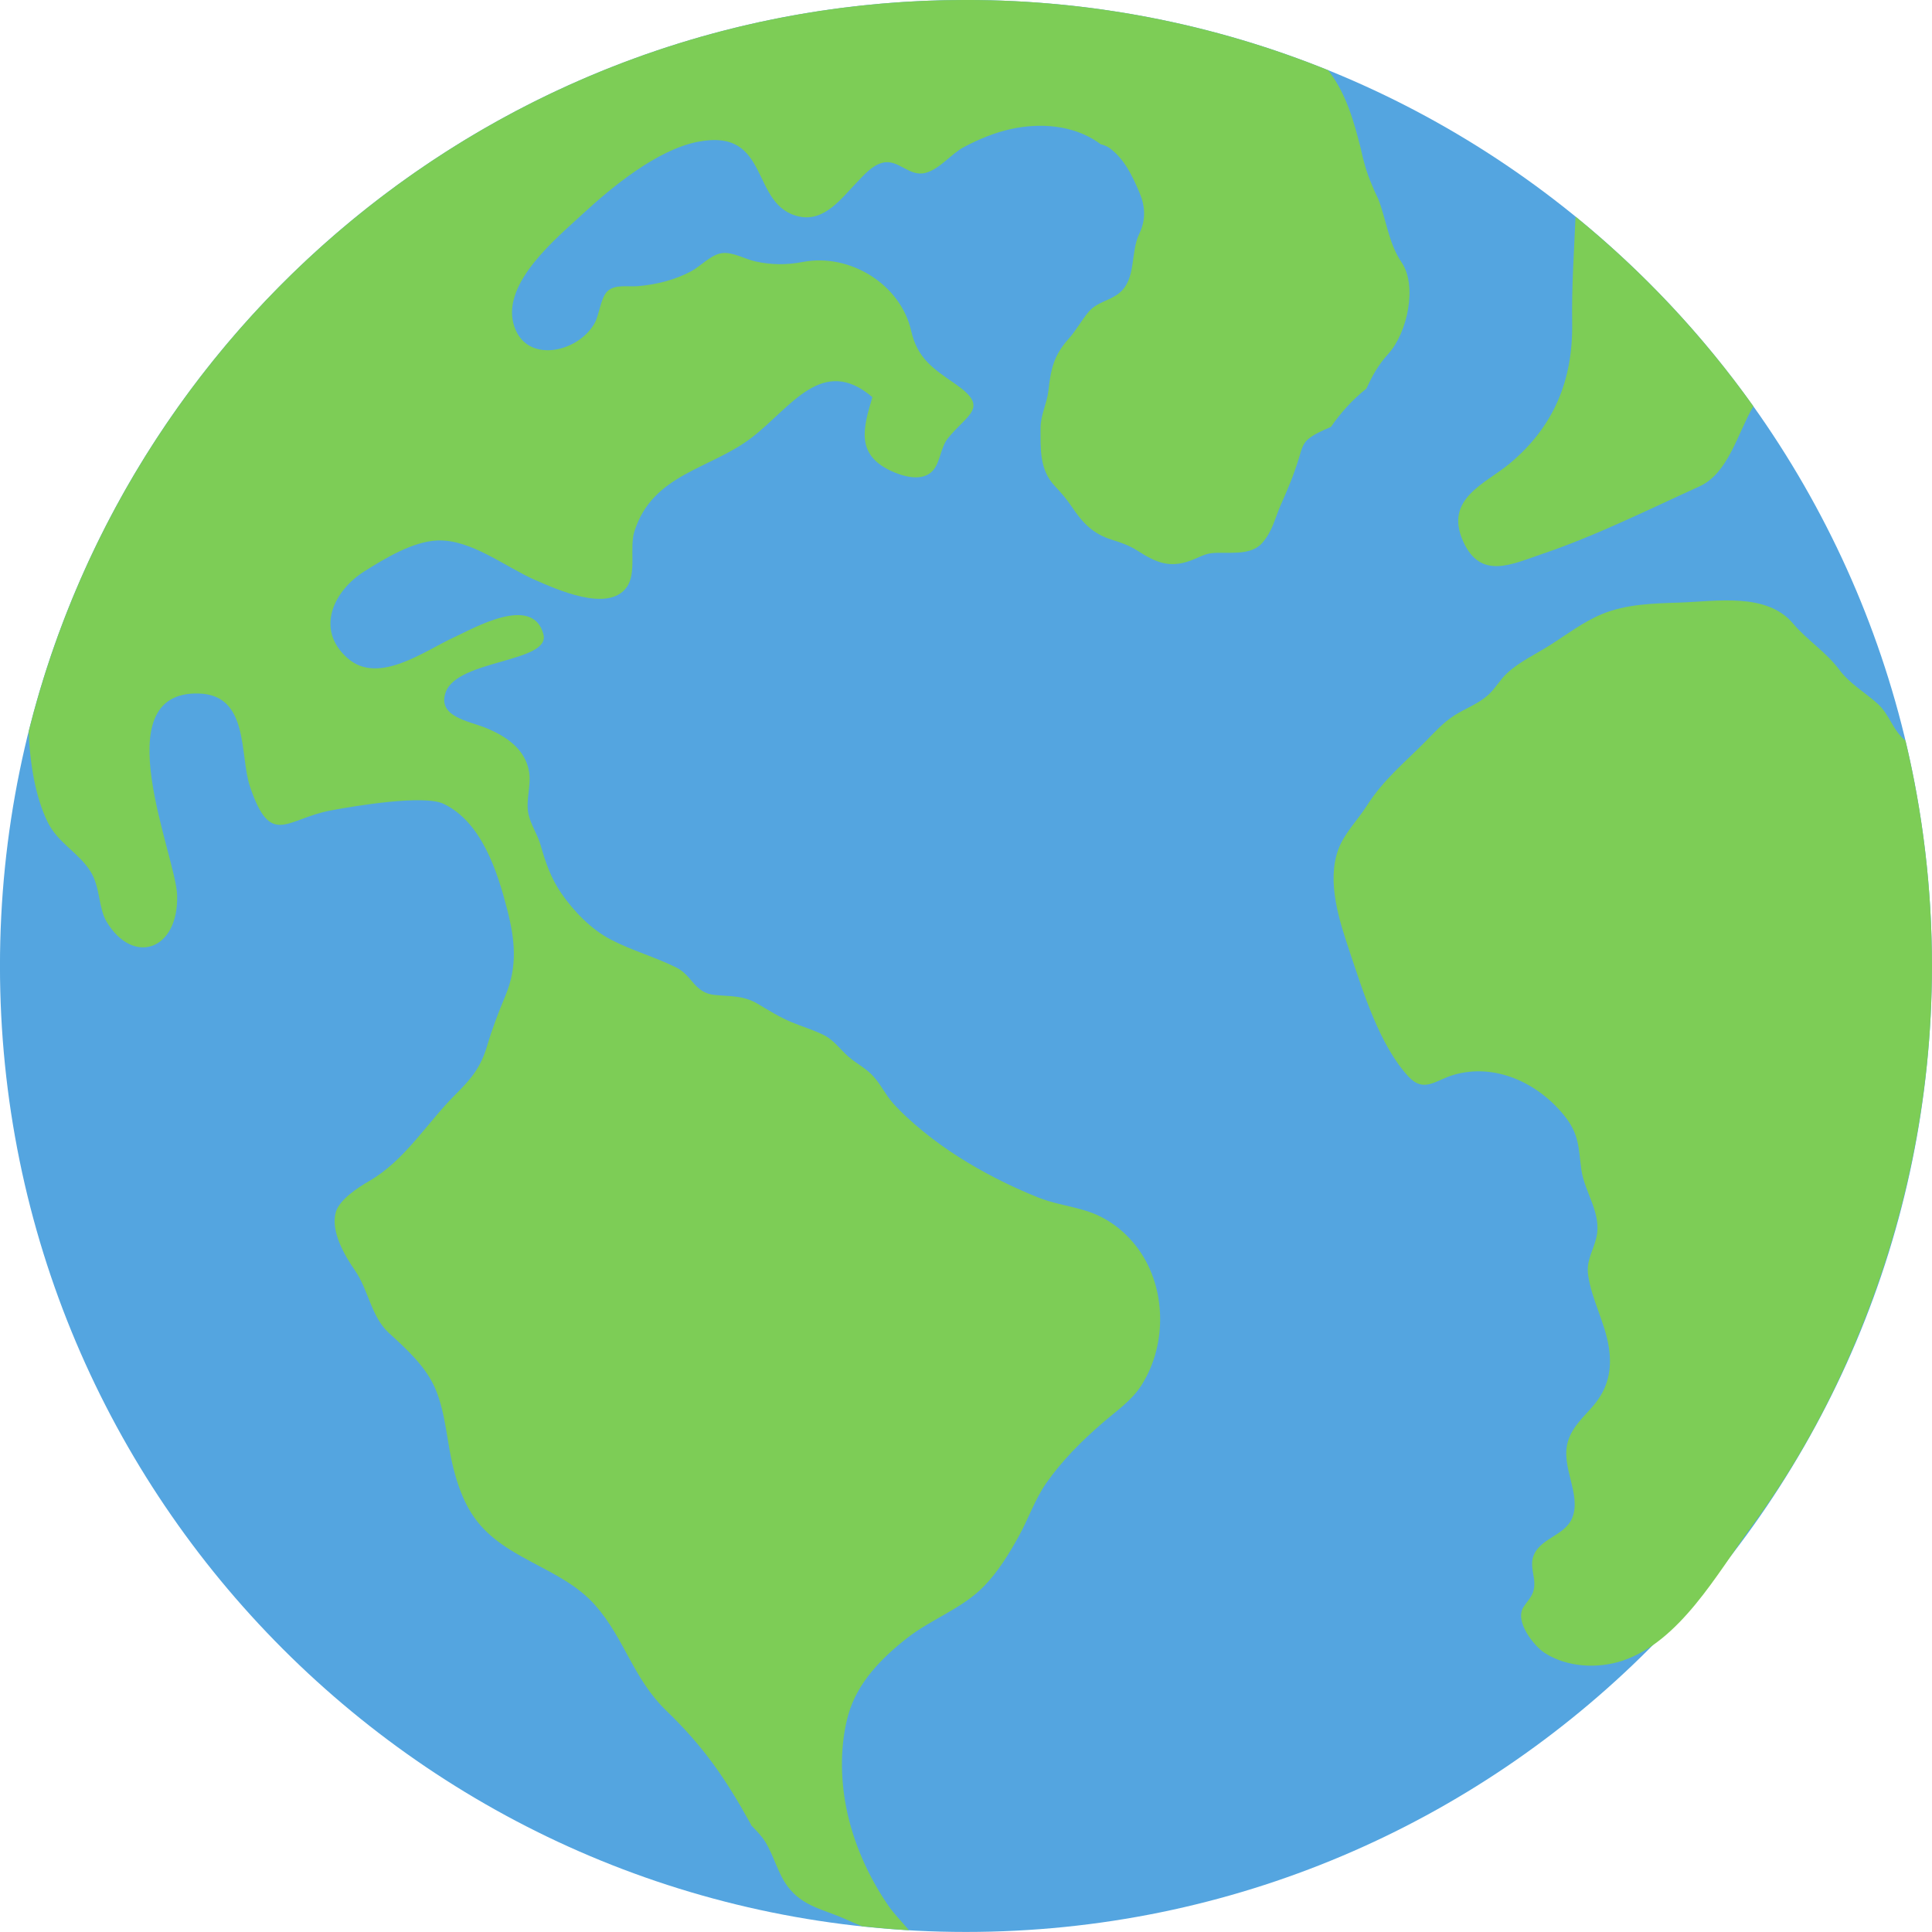 <?xml version="1.0" encoding="UTF-8"?><svg xmlns="http://www.w3.org/2000/svg" xmlns:xlink="http://www.w3.org/1999/xlink" height="1782.6" preserveAspectRatio="xMidYMid meet" version="1.0" viewBox="169.4 169.4 1782.6 1782.6" width="1782.6" zoomAndPan="magnify"><g><g id="change1_1"><path d="M 1951.941 1060.66 C 1951.941 1552.91 1552.875 1951.949 1060.641 1951.949 C 568.414 1951.949 169.371 1552.91 169.371 1060.66 C 169.371 568.418 568.414 169.375 1060.641 169.375 C 1552.875 169.375 1951.941 568.418 1951.941 1060.66" fill="#54a5e0"/></g><g id="change2_1"><path d="M 1146.141 1280.113 C 1139.797 1278.543 1133.52 1276.773 1127.391 1274.332 C 1113.918 1268.91 1100.656 1262.91 1087.746 1256.25 C 1064.449 1244.262 1042.07 1230.289 1021.719 1213.73 C 1011.797 1205.633 1002.02 1196.973 993.457 1187.422 C 986.395 1179.562 982.285 1170.152 974.977 1162.254 C 967.797 1154.473 960.051 1151.133 952.395 1144.48 C 944.828 1137.934 939.062 1129.363 930.02 1124.703 C 920.801 1119.961 909.691 1116.68 900.035 1112.652 C 888.402 1107.801 879.23 1101.93 868.422 1095.543 C 855.328 1087.801 843.5 1088.84 828.949 1087.434 C 809.801 1085.543 808.379 1069.512 793.336 1062.062 C 773.883 1052.41 752.434 1046.461 733.035 1036.363 C 714.863 1026.914 698.781 1010.242 687.25 993.531 C 677.883 979.969 672.68 965.035 668.266 949.367 C 665.477 939.426 659.031 930.277 656.957 920.355 C 654.309 907.707 659.656 894.445 657.586 881.629 C 654.145 860.148 635.574 848.168 616.883 840.707 C 601.645 834.633 572.574 830.523 580.645 808.051 C 591.504 777.719 677.672 780.75 670.789 754.598 C 661.008 717.414 606.254 749.23 588.441 757.367 C 561.246 769.766 518.773 801.773 490.246 776.832 C 459.945 750.359 477.117 714.434 505.77 696.438 C 524.535 684.664 550.348 668.922 573.129 668.074 C 604.094 666.898 635.957 692.727 663.152 704.539 C 682.566 712.945 730.246 734.93 747.5 711.402 C 757.152 698.223 749.875 674.961 754.793 659.531 C 771.777 606.355 824.746 602.559 863.02 573.137 C 899.152 545.379 928.148 496.422 974.328 535.844 C 966.137 563.578 958.555 588.121 990.828 603.562 C 1002 608.906 1020.188 614.355 1029.93 603.84 C 1037 596.219 1037.078 582.348 1044.129 573.629 C 1062.098 551.309 1082.879 545.789 1051.027 523.793 C 1030.129 509.383 1015.898 500.074 1010.098 474.645 C 1000.297 431.445 953.223 402.828 910.227 411.094 C 895.281 413.957 881.289 413.895 866.355 410.602 C 857.059 408.555 845.211 401.641 835.52 402.957 C 825.344 404.336 815.957 414.996 807.117 419.707 C 791.883 427.805 775.145 431.949 758.012 433.422 C 748.992 434.199 736.633 431.422 729.723 438.262 C 723.629 444.285 722.371 459.754 718.141 467.418 C 702.742 495.309 652.957 506.062 643.07 467.684 C 633.27 429.625 683.309 388.75 706.828 366.996 C 733.918 341.938 775.664 307.578 813.188 300.246 C 881.605 286.891 860.625 359.57 907.109 369.25 C 930.242 374.062 945.891 352.273 959.891 337.777 C 966.547 330.867 974.043 321.93 983.859 319.535 C 998.453 315.965 1008.18 332.941 1023.43 328.879 C 1036.758 325.332 1046.898 311.328 1058.93 305.004 C 1072.547 297.828 1086.879 291.84 1101.949 288.508 C 1128.887 282.543 1159.246 284.688 1182.539 300.703 C 1183.348 301.254 1184.066 301.84 1184.848 302.418 C 1188.07 303.316 1191.129 304.465 1193.398 306.164 C 1207.023 316.445 1213.934 331.168 1220.594 346.691 C 1226.227 359.844 1226.801 372.207 1220.512 385.277 C 1212.223 402.527 1217.984 426.605 1202.242 439.676 C 1193.367 447.043 1181.539 447.906 1173.629 457.379 C 1167.117 465.18 1162.258 474.355 1155.488 481.902 C 1141.527 497.438 1139.02 509.91 1136.719 530.035 C 1135.387 541.691 1129.477 552.375 1129.5 564.32 C 1129.539 583.832 1128.316 602.629 1142.738 617.938 C 1148.5 624.074 1153.797 630.195 1158.48 637.18 C 1168.258 651.793 1177.816 662.012 1195.309 667.402 C 1203.633 669.965 1211.383 672.707 1218.75 677.402 C 1236.898 689 1249.754 694.57 1271.723 685.133 C 1276.754 682.973 1281.953 680.34 1287.453 679.777 C 1301.828 678.301 1323.055 682.855 1333.906 670.48 C 1343.621 659.434 1345.441 648.234 1351.086 635.367 C 1358.117 619.402 1362.598 609.086 1368.047 591.547 C 1369.953 585.402 1371.078 579.148 1376.242 574.719 C 1381.754 569.973 1389.648 566.691 1397.434 563.254 C 1406.129 550.676 1416.527 538.852 1430.113 527.949 C 1435.383 516.664 1440.465 506.758 1450.441 495.762 C 1468.16 476.211 1477.203 432.801 1462.602 411.453 C 1450.691 394.059 1448.656 372.77 1441.184 353.258 C 1438.859 348.586 1436.75 343.816 1434.797 338.93 C 1430.34 328.613 1427.297 317.703 1424.984 306.633 C 1418.734 281.836 1411.809 257.016 1396.344 236.16 C 1395.852 235.5 1395.312 234.852 1394.797 234.195 C 1291.621 192.434 1178.828 169.375 1060.641 169.375 C 642.961 169.375 292.445 456.711 195.832 844.492 C 197.168 876.059 202.445 905.383 213.27 927.727 C 222.633 947.105 242.359 956.348 253.02 973.641 C 262.043 988.293 260.148 1007.203 267.77 1019.871 C 292.172 1060.48 334.195 1046.422 332.844 995.539 C 331.887 959.094 264.477 806.961 352.695 809.273 C 399.703 810.508 390.246 866.113 400.066 895.199 C 419.301 952.105 433.418 924.891 474.465 917.207 C 497.574 912.883 560.594 902.363 578.773 911.109 C 613.91 927.996 628.332 973.496 637.379 1008.543 C 644.582 1036.562 647.031 1060.891 635.902 1087.641 C 629.488 1103.051 623.633 1118.164 618.918 1134.172 C 612.902 1154.582 604.004 1164.934 589.539 1179.371 C 563.047 1205.82 543.012 1240.113 510.004 1259.133 C 500.133 1264.812 482.48 1276.211 479.203 1287.934 C 474.324 1305.562 487.395 1327.883 496.852 1341.5 C 509.48 1359.633 511.805 1384.223 528.141 1399.203 C 544.73 1414.422 562.832 1430.57 571.547 1451.871 C 580.875 1474.672 581.777 1500.742 587.848 1524.48 C 591.523 1538.84 596.363 1552.883 604.293 1565.5 C 631.348 1608.512 686.387 1613.891 718.738 1650.672 C 745.605 1681.23 753.66 1718.32 784.152 1747.75 C 818.535 1780.93 838.562 1809.941 861.836 1851.98 C 862.16 1852.559 862.43 1853.211 862.73 1853.789 C 867.418 1858.551 872.098 1863.289 875.652 1869.07 C 883.539 1881.922 887.066 1897.82 896.09 1909.891 C 910.086 1928.621 929.27 1931.031 948.883 1939.891 C 954.102 1942.25 959.383 1944.488 964.66 1946.652 C 979.066 1948.199 993.516 1949.512 1008.098 1950.359 C 1001.688 1942.75 994.18 1935.191 988.707 1927.191 C 970.348 1900.371 956.406 1868.961 950.18 1837.039 C 944.773 1809.43 944.488 1778.691 952.125 1751.449 C 960.41 1721.879 982.945 1699.051 1006.547 1680.633 C 1029.137 1663 1057.398 1653.543 1077.477 1632.77 C 1090.418 1619.391 1100.277 1603.27 1109.27 1587.09 C 1118 1571.352 1124.418 1552.621 1134.68 1537.91 C 1149.168 1517.172 1167.297 1499.039 1186.379 1482.52 C 1199.055 1471.531 1213.562 1461.801 1222.668 1447.402 C 1247.094 1408.93 1245.582 1354.461 1217.301 1318.703 C 1206.125 1304.551 1191.688 1293.609 1174.617 1287.652 C 1165.289 1284.41 1155.648 1282.473 1146.141 1280.113" fill="#7dcd56"/></g><g id="change2_2"><path d="M 1927.527 852.844 C 1915.348 842.785 1913.133 828.883 1901.699 818.594 C 1890.012 808.117 1876.18 800.32 1866.621 787.555 C 1853.918 770.539 1837.211 760.562 1823.691 744.602 C 1799.25 715.754 1752.68 724.301 1718.668 725.402 C 1694.789 726.172 1669.895 726.746 1647.488 736.016 C 1630.195 743.164 1615.059 754.84 1599.348 764.777 C 1586.258 773.066 1571.051 780.082 1559.688 790.777 C 1553.277 796.812 1549.051 804.691 1542.527 810.609 C 1533.363 818.871 1521.461 823.004 1511.211 829.566 C 1501.09 836.043 1493.5 844.559 1485.141 853.047 C 1465.105 873.383 1445.98 888.543 1430.473 912.926 C 1421.91 926.371 1409.77 938.062 1404.211 953.219 C 1393.289 983.043 1405.207 1019.207 1414.762 1047.656 C 1427.047 1084.188 1442.125 1133.777 1468.984 1162.766 C 1483.117 1178.047 1493.797 1166.188 1510.203 1161.285 C 1548.824 1149.746 1588.512 1168.707 1612.699 1198.695 C 1626.555 1215.906 1625.719 1228.004 1628.438 1248.355 C 1631.32 1269.727 1647.812 1289.047 1642.195 1311.746 C 1639.047 1324.426 1632.734 1332.656 1634.805 1346.445 C 1638.219 1369.156 1650.375 1389.836 1653.848 1412.688 C 1656.949 1433.02 1653.094 1450.285 1639.812 1466.035 C 1630.758 1476.785 1620.113 1485.559 1616.027 1499.578 C 1609.168 1523.039 1628.793 1548.258 1620.055 1569.887 C 1613.105 1587.09 1588.488 1588.586 1583.648 1607.09 C 1581.445 1615.508 1585.602 1623.879 1585.062 1632.258 C 1584.488 1641.59 1579.875 1644.887 1575.098 1652.156 C 1566.43 1665.387 1584.953 1688.227 1594.512 1694.43 C 1615.191 1707.848 1643.621 1709.297 1666.59 1701.629 C 1719.266 1684.047 1753.719 1621.297 1784.734 1579.086 C 1820.723 1530.098 1850.074 1478.746 1874.707 1423.168 C 1925.371 1308.855 1951.957 1185.816 1951.957 1060.656 C 1951.957 989.094 1943.457 919.523 1927.527 852.844" fill="#7dcd56"/></g><g id="change2_3"><path d="M 1619.984 467.109 C 1620.859 520.426 1602.945 563.242 1562.266 597.152 C 1539.746 615.891 1501.699 629.543 1519.43 668.969 C 1535.57 704.887 1564.547 689.891 1592.625 680.406 C 1641.582 663.902 1691.699 638.918 1737.41 618.195 C 1764.141 606.09 1772.57 569.164 1787.164 544.23 C 1740.543 478.785 1685.297 419.93 1623.105 369.285 C 1621.801 401.355 1619.445 432.996 1619.984 467.109" fill="#7dcd56"/></g></g></svg>
